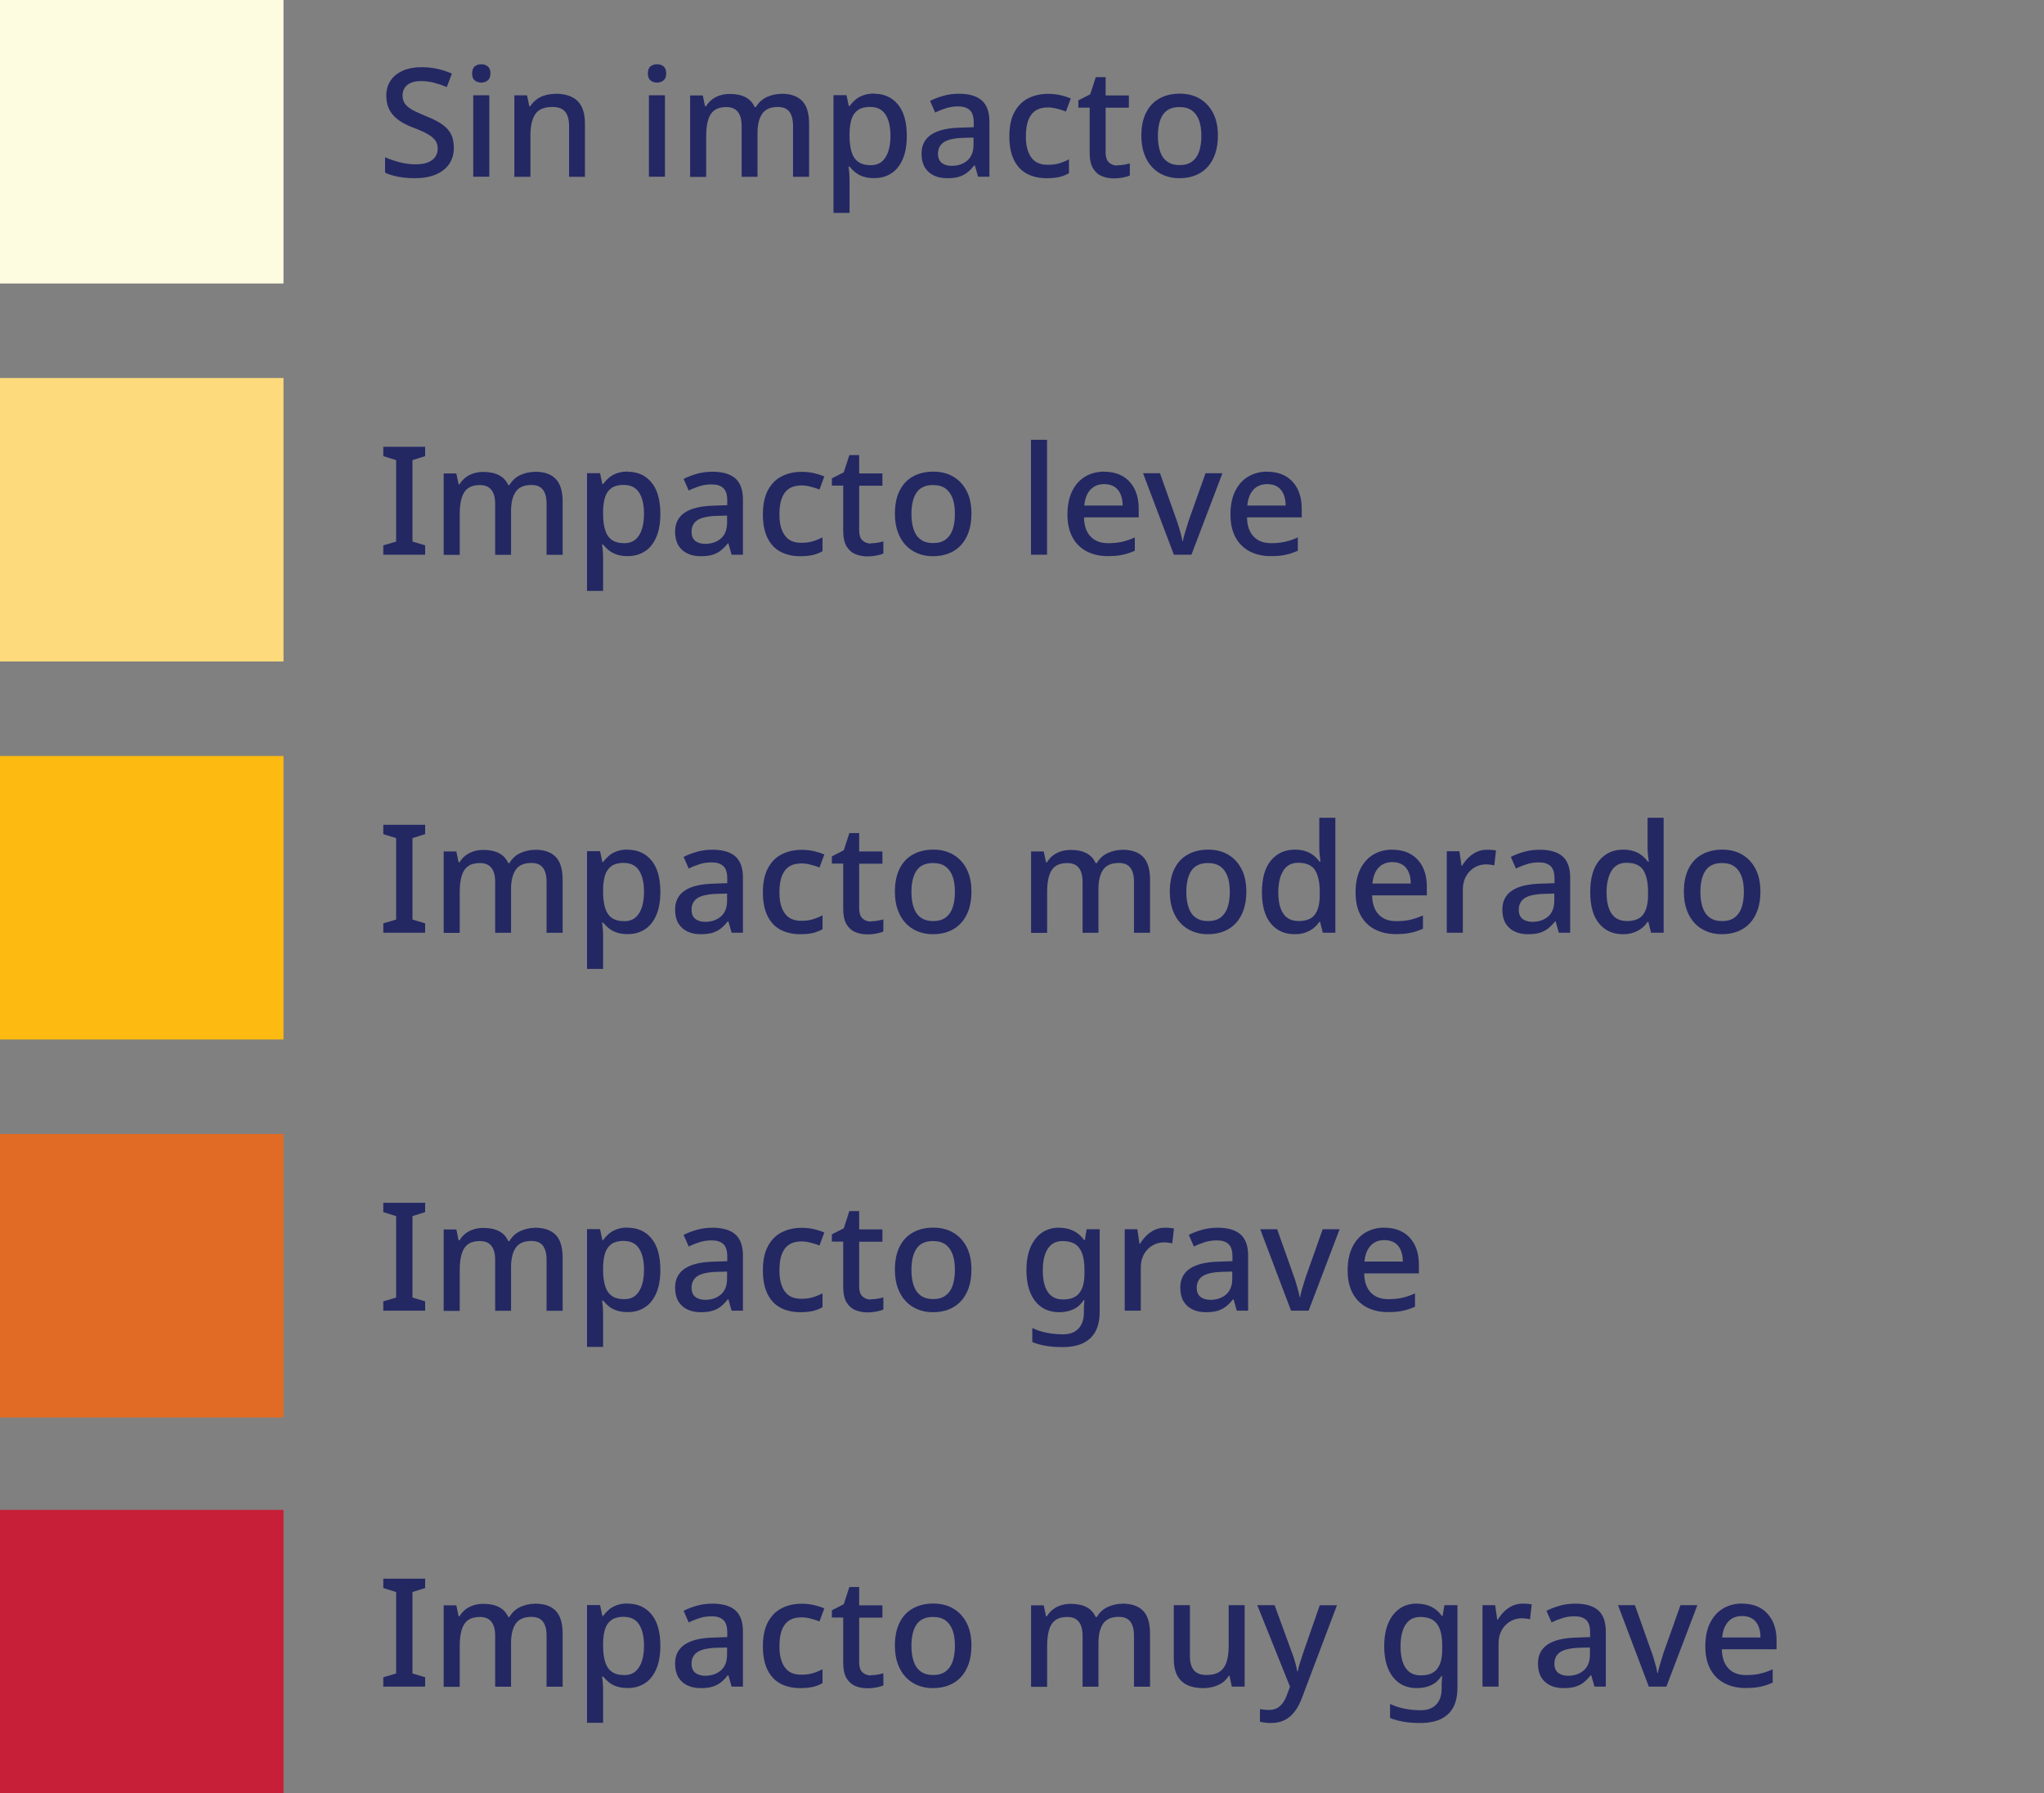 <?xml version="1.0" encoding="UTF-8"?>
<svg id="Layer_6" data-name="Layer 6" xmlns="http://www.w3.org/2000/svg" viewBox="0 0 216.3 189.78">
  <rect x="0" y="0" width="216.3" height="189.78" fill="#808080" stroke="none"/>
  <g>
    <rect width="30" height="30" style="fill: #fdfbe0;"/>
    <rect y="40" width="30" height="30" style="fill: #fddb7c;"/>
    <rect y="80" width="30" height="30" style="fill: #fdba10;"/>
    <rect y="120" width="30" height="30" style="fill: #e16b24;"/>
    <rect y="159.78" width="30" height="30" style="fill: #c71f37;"/>
  </g>
  <g>
    <g>
      <path d="M48.03,15.62c0,.68-.17,1.26-.5,1.74-.33.48-.81.85-1.42,1.11-.62.26-1.36.39-2.21.39-.42,0-.82-.02-1.2-.07-.38-.05-.74-.11-1.07-.2s-.62-.19-.88-.32v-1.63c.43.19.93.37,1.5.52s1.16.23,1.76.23c.51,0,.94-.07,1.28-.21.34-.14.6-.33.77-.58.17-.25.26-.53.26-.86,0-.35-.09-.65-.26-.89-.18-.24-.45-.46-.82-.67-.37-.21-.86-.43-1.48-.66-.43-.16-.81-.34-1.16-.54-.35-.2-.65-.43-.91-.7-.26-.27-.46-.58-.6-.93-.14-.35-.21-.76-.21-1.23,0-.63.16-1.17.47-1.62.31-.45.75-.79,1.3-1.03.55-.24,1.2-.36,1.94-.36.62,0,1.19.06,1.72.18.53.12,1.03.29,1.51.5l-.54,1.42c-.44-.18-.88-.33-1.33-.45s-.92-.18-1.41-.18c-.43,0-.78.06-1.07.19-.29.13-.5.3-.65.53-.14.22-.22.49-.22.78,0,.35.08.65.24.88.16.23.42.45.77.65.35.2.82.41,1.39.65.64.25,1.19.51,1.64.8.45.29.8.63,1.03,1.03s.35.9.35,1.5Z" style="fill: #232863;"/>
      <path d="M50.94,6.8c.26,0,.48.07.67.22.19.15.29.4.29.75s-.1.59-.29.74c-.19.15-.42.23-.67.23-.28,0-.51-.08-.7-.23-.19-.15-.28-.4-.28-.74s.09-.6.28-.75c.19-.15.42-.22.7-.22ZM51.78,10.08v8.62h-1.7v-8.62h1.7Z" style="fill: #232863;"/>
      <path d="M58.8,9.92c1,0,1.77.25,2.3.75.53.5.8,1.31.8,2.42v5.62h-1.68v-5.38c0-.67-.14-1.18-.42-1.51-.28-.34-.73-.5-1.35-.5-.88,0-1.48.26-1.82.78s-.5,1.27-.5,2.26v4.35h-1.7v-8.62h1.34l.24,1.15h.1c.19-.3.43-.54.7-.74s.59-.34.93-.43c.34-.1.69-.14,1.06-.14Z" style="fill: #232863;"/>
      <path d="M69.54,6.8c.26,0,.48.07.67.22.19.15.29.4.29.75s-.1.59-.29.74c-.19.15-.42.23-.67.23-.28,0-.51-.08-.7-.23-.19-.15-.28-.4-.28-.74s.09-.6.28-.75c.19-.15.42-.22.7-.22ZM70.37,10.08v8.62h-1.7v-8.62h1.7Z" style="fill: #232863;"/>
      <path d="M82.69,9.92c.97,0,1.7.25,2.19.75.49.5.74,1.31.74,2.42v5.62h-1.7v-5.39c0-.66-.13-1.16-.39-1.5-.26-.34-.67-.5-1.22-.5-.77,0-1.32.24-1.65.71-.33.48-.5,1.16-.5,2.06v4.62h-1.68v-5.39c0-.44-.06-.81-.18-1.1-.12-.3-.3-.52-.54-.67s-.54-.22-.91-.22c-.53,0-.95.12-1.26.35-.31.23-.53.58-.66,1.03-.13.45-.2,1.01-.2,1.66v4.35h-1.7v-8.62h1.34l.24,1.15h.1c.18-.3.4-.54.66-.74.26-.19.55-.34.87-.43.32-.1.65-.14.99-.14.65,0,1.2.11,1.65.34s.77.58.98,1.05h.13c.28-.48.66-.83,1.15-1.06.49-.22,1.01-.34,1.55-.34Z" style="fill: #232863;"/>
      <path d="M92.51,9.92c1.03,0,1.87.37,2.5,1.12s.95,1.86.95,3.34c0,.97-.14,1.79-.43,2.46-.29.67-.69,1.18-1.22,1.51-.52.34-1.13.5-1.82.5-.44,0-.82-.06-1.15-.17-.33-.11-.61-.26-.84-.45-.23-.19-.43-.39-.6-.6h-.11c.03.19.06.42.08.68.02.26.03.49.03.7v3.52h-1.7v-12.46h1.38l.24,1.15h.08c.17-.23.37-.45.61-.66s.52-.36.85-.48c.33-.12.71-.18,1.15-.18ZM92.11,11.31c-.53,0-.96.1-1.28.31-.32.21-.55.52-.7.93-.14.41-.22.93-.23,1.56v.26c0,.66.07,1.22.21,1.69s.37.82.7,1.06c.33.24.77.36,1.34.36.48,0,.87-.13,1.18-.39.3-.26.53-.63.68-1.1.15-.47.22-1.01.22-1.63,0-.94-.17-1.68-.51-2.22-.34-.54-.88-.82-1.6-.82Z" style="fill: #232863;"/>
      <path d="M101.47,9.92c1.09,0,1.9.24,2.43.71s.8,1.22.8,2.23v5.84h-1.2l-.34-1.2h-.06c-.25.31-.5.57-.76.77-.26.2-.56.35-.9.45-.34.1-.74.14-1.22.14-.51,0-.97-.09-1.38-.28-.41-.19-.73-.47-.97-.86-.23-.39-.35-.88-.35-1.46,0-.87.33-1.54,1-2,.67-.46,1.68-.71,3.05-.75l1.47-.05v-.48c0-.64-.14-1.09-.43-1.34-.29-.26-.69-.38-1.22-.38-.45,0-.88.06-1.28.19s-.79.28-1.15.46l-.54-1.23c.41-.21.87-.39,1.4-.54s1.08-.22,1.66-.22ZM101.87,14.59c-.98.04-1.66.21-2.04.49-.38.28-.57.68-.57,1.19,0,.45.14.77.41.98.27.2.62.3,1.03.3.67,0,1.23-.19,1.66-.56s.66-.93.66-1.68v-.75l-1.15.03Z" style="fill: #232863;"/>
      <path d="M110.78,18.86c-.79,0-1.48-.15-2.08-.46-.6-.31-1.06-.79-1.39-1.45-.33-.66-.5-1.49-.5-2.5,0-1.07.18-1.93.54-2.59.36-.66.84-1.15,1.46-1.46.61-.31,1.31-.47,2.1-.47.48,0,.93.05,1.35.15.42.1.77.22,1.05.34l-.51,1.38c-.3-.12-.62-.22-.95-.3s-.65-.13-.95-.13c-.53,0-.97.11-1.32.34s-.6.57-.77,1.02c-.17.45-.25,1.02-.25,1.7s.08,1.2.26,1.65c.17.45.42.79.76,1.02.34.23.75.34,1.26.34s.9-.05,1.26-.16c.36-.11.7-.25,1.02-.42v1.47c-.31.18-.65.31-1.01.4-.36.08-.81.13-1.33.13Z" style="fill: #232863;"/>
      <path d="M118.26,17.49c.22,0,.45-.02.69-.06s.44-.09.61-.14v1.28c-.18.09-.43.16-.74.22s-.62.09-.93.09c-.47,0-.9-.08-1.29-.24-.39-.16-.7-.44-.94-.83-.23-.39-.35-.94-.35-1.65v-4.77h-1.2v-.77l1.26-.64.59-1.82h1.04v1.94h2.46v1.3h-2.46v4.74c0,.47.11.82.34,1.04.23.22.53.34.9.34Z" style="fill: #232863;"/>
      <path d="M128.88,14.38c0,.71-.1,1.35-.29,1.9-.19.55-.46,1.02-.82,1.41-.35.38-.78.67-1.28.87-.5.2-1.07.3-1.7.3-.58,0-1.11-.1-1.6-.3-.49-.2-.92-.49-1.27-.87-.36-.38-.64-.85-.84-1.41-.2-.55-.3-1.19-.3-1.92,0-.95.16-1.75.49-2.42.33-.66.79-1.17,1.41-1.51.61-.35,1.34-.52,2.17-.52.79,0,1.49.17,2.09.52.6.35,1.08.85,1.42,1.51.35.66.52,1.47.52,2.43ZM122.53,14.38c0,.64.08,1.19.24,1.66s.41.82.75,1.06c.34.25.78.37,1.31.37s.97-.12,1.31-.37c.34-.25.59-.6.75-1.06s.24-1.02.24-1.66-.08-1.22-.25-1.66c-.17-.45-.42-.79-.75-1.03-.34-.24-.78-.36-1.32-.36-.8,0-1.38.27-1.74.8-.36.53-.54,1.29-.54,2.26Z" style="fill: #232863;"/>
    </g>
    <g>
      <path d="M44.99,58.7h-4.43v-.99l1.36-.4v-8.62l-1.36-.42v-.99h4.43v.99l-1.34.42v8.62l1.34.4v.99Z" style="fill: #232863;"/>
      <path d="M56.61,49.92c.97,0,1.7.25,2.19.75.49.5.74,1.31.74,2.42v5.62h-1.7v-5.39c0-.66-.13-1.16-.39-1.5-.26-.34-.67-.5-1.22-.5-.77,0-1.32.24-1.65.71-.33.48-.5,1.16-.5,2.06v4.62h-1.68v-5.39c0-.44-.06-.81-.18-1.1-.12-.3-.3-.52-.54-.67s-.54-.22-.91-.22c-.53,0-.95.12-1.26.35-.31.23-.53.58-.66,1.03-.13.45-.2,1.01-.2,1.66v4.35h-1.7v-8.62h1.34l.24,1.15h.1c.18-.3.4-.54.66-.74.26-.19.55-.34.87-.43.32-.1.65-.14.99-.14.65,0,1.2.11,1.65.34s.77.58.98,1.05h.13c.28-.48.66-.83,1.15-1.06.49-.22,1.01-.34,1.55-.34Z" style="fill: #232863;"/>
      <path d="M66.43,49.92c1.03,0,1.87.37,2.5,1.12s.95,1.86.95,3.34c0,.97-.14,1.79-.43,2.46-.29.67-.69,1.18-1.22,1.51-.52.34-1.13.5-1.82.5-.44,0-.82-.06-1.15-.17-.33-.11-.61-.26-.84-.45-.23-.19-.43-.39-.6-.6h-.11c.03.19.06.42.08.68.02.26.03.49.03.7v3.52h-1.7v-12.46h1.38l.24,1.15h.08c.17-.23.37-.45.61-.66s.52-.36.85-.48c.33-.12.71-.18,1.15-.18ZM66.03,51.31c-.53,0-.96.1-1.28.31-.32.21-.55.52-.7.93-.14.41-.22.93-.23,1.56v.26c0,.66.07,1.22.21,1.69s.37.82.7,1.06c.33.24.77.36,1.34.36.48,0,.87-.13,1.18-.39.3-.26.53-.63.68-1.1.15-.47.22-1.01.22-1.63,0-.94-.17-1.68-.51-2.22-.34-.54-.88-.82-1.6-.82Z" style="fill: #232863;"/>
      <path d="M75.39,49.92c1.09,0,1.9.24,2.43.71s.8,1.22.8,2.23v5.84h-1.2l-.34-1.2h-.06c-.25.31-.5.57-.76.77-.26.2-.56.35-.9.45-.34.1-.74.14-1.22.14-.51,0-.97-.09-1.38-.28-.41-.19-.73-.47-.97-.86-.23-.39-.35-.88-.35-1.46,0-.87.33-1.54,1-2,.67-.46,1.68-.71,3.05-.75l1.47-.05v-.48c0-.64-.14-1.09-.43-1.34-.29-.26-.69-.38-1.22-.38-.45,0-.88.06-1.28.19s-.79.28-1.15.46l-.54-1.23c.41-.21.87-.39,1.4-.54s1.08-.22,1.66-.22ZM75.79,54.59c-.98.04-1.66.21-2.04.49-.38.28-.57.68-.57,1.19,0,.45.14.77.41.98.27.2.62.3,1.03.3.67,0,1.23-.19,1.66-.56s.66-.93.66-1.68v-.75l-1.15.03Z" style="fill: #232863;"/>
      <path d="M84.7,58.86c-.79,0-1.48-.15-2.08-.46-.6-.31-1.06-.79-1.39-1.45-.33-.66-.5-1.49-.5-2.5,0-1.07.18-1.93.54-2.59.36-.66.84-1.15,1.46-1.46.61-.31,1.31-.47,2.1-.47.48,0,.93.05,1.35.15.42.1.77.22,1.05.34l-.51,1.38c-.3-.12-.62-.22-.95-.3-.34-.09-.65-.13-.95-.13-.53,0-.97.11-1.32.34s-.6.57-.77,1.02c-.17.45-.25,1.02-.25,1.7s.08,1.2.26,1.65c.17.45.42.79.76,1.02s.75.34,1.26.34.9-.05,1.26-.16c.36-.11.7-.25,1.02-.42v1.47c-.31.18-.65.31-1.01.4-.36.08-.81.13-1.33.13Z" style="fill: #232863;"/>
      <path d="M92.18,57.49c.22,0,.45-.02.69-.06.23-.04.44-.09.61-.14v1.28c-.18.09-.43.16-.74.22-.31.06-.62.09-.93.09-.47,0-.9-.08-1.29-.24-.39-.16-.7-.44-.94-.83-.23-.39-.35-.94-.35-1.65v-4.77h-1.2v-.77l1.26-.64.59-1.82h1.04v1.94h2.46v1.3h-2.46v4.74c0,.47.11.82.34,1.04.23.22.53.34.9.34Z" style="fill: #232863;"/>
      <path d="M102.8,54.38c0,.71-.1,1.35-.29,1.9-.19.55-.46,1.02-.82,1.41-.35.38-.78.67-1.28.87-.5.2-1.07.3-1.7.3-.58,0-1.11-.1-1.6-.3-.49-.2-.92-.49-1.27-.87-.36-.38-.64-.85-.84-1.41-.2-.55-.3-1.19-.3-1.92,0-.95.16-1.75.49-2.42.33-.66.79-1.17,1.41-1.51.61-.35,1.34-.52,2.17-.52.79,0,1.49.17,2.09.52.6.35,1.08.85,1.42,1.51.35.66.52,1.47.52,2.43ZM96.45,54.38c0,.64.08,1.19.24,1.66s.41.82.75,1.06c.34.25.78.37,1.31.37s.97-.12,1.31-.37c.34-.25.59-.6.75-1.06.16-.46.24-1.02.24-1.66s-.08-1.22-.25-1.66c-.17-.45-.42-.79-.75-1.03-.34-.24-.78-.36-1.32-.36-.8,0-1.38.27-1.74.8-.36.53-.54,1.29-.54,2.26Z" style="fill: #232863;"/>
      <path d="M110.8,58.7h-1.7v-12.16h1.7v12.16Z" style="fill: #232863;"/>
      <path d="M116.85,49.92c.76,0,1.41.16,1.95.47.54.31.96.77,1.26,1.35.29.59.44,1.28.44,2.08v.93h-5.79c.02.89.25,1.56.7,2.03s1.06.7,1.86.7c.55,0,1.05-.05,1.48-.15.43-.1.88-.25,1.34-.46v1.41c-.43.19-.86.34-1.3.43-.44.1-.97.14-1.58.14-.83,0-1.57-.17-2.21-.5-.64-.33-1.14-.82-1.5-1.48-.36-.66-.54-1.46-.54-2.42s.16-1.79.49-2.46.78-1.19,1.36-1.54,1.26-.54,2.04-.54ZM116.85,51.23c-.61,0-1.1.2-1.46.59s-.58.95-.65,1.68h4.06c0-.45-.07-.84-.21-1.18s-.35-.61-.64-.8c-.29-.19-.66-.29-1.1-.29Z" style="fill: #232863;"/>
      <path d="M124.22,58.7l-3.26-8.62h1.79l1.79,5.04c.07.21.15.45.23.72s.15.52.22.77c.06.25.11.46.13.64h.06c.03-.18.08-.4.15-.65.07-.25.15-.51.23-.77.09-.26.16-.5.22-.71l1.79-5.04h1.79l-3.28,8.62h-1.87Z" style="fill: #232863;"/>
      <path d="M134.1,49.92c.76,0,1.41.16,1.95.47.54.31.96.77,1.26,1.35.29.59.44,1.28.44,2.08v.93h-5.79c.02.89.25,1.56.7,2.03s1.06.7,1.86.7c.55,0,1.05-.05,1.48-.15.43-.1.88-.25,1.34-.46v1.41c-.43.19-.86.34-1.3.43-.44.1-.97.14-1.58.14-.83,0-1.57-.17-2.21-.5-.64-.33-1.14-.82-1.5-1.48-.36-.66-.54-1.46-.54-2.42s.16-1.79.49-2.46.78-1.19,1.36-1.54,1.26-.54,2.04-.54ZM134.1,51.23c-.61,0-1.1.2-1.46.59s-.58.95-.65,1.68h4.06c0-.45-.07-.84-.21-1.18s-.35-.61-.64-.8c-.29-.19-.66-.29-1.1-.29Z" style="fill: #232863;"/>
    </g>
    <g>
      <path d="M44.99,98.7h-4.43v-.99l1.36-.4v-8.62l-1.36-.42v-.99h4.43v.99l-1.34.42v8.62l1.34.4v.99Z" style="fill: #232863;"/>
      <path d="M56.61,89.92c.97,0,1.7.25,2.19.75.49.5.74,1.31.74,2.42v5.62h-1.7v-5.39c0-.66-.13-1.16-.39-1.5-.26-.34-.67-.5-1.22-.5-.77,0-1.32.24-1.65.71-.33.48-.5,1.16-.5,2.06v4.62h-1.68v-5.39c0-.44-.06-.81-.18-1.1-.12-.3-.3-.52-.54-.67s-.54-.22-.91-.22c-.53,0-.95.12-1.26.35-.31.23-.53.58-.66,1.03-.13.45-.2,1.01-.2,1.66v4.35h-1.7v-8.62h1.34l.24,1.15h.1c.18-.3.4-.54.66-.74.26-.19.55-.34.87-.43.32-.1.65-.14.99-.14.65,0,1.2.11,1.65.34s.77.58.98,1.05h.13c.28-.48.66-.83,1.15-1.06.49-.22,1.01-.34,1.55-.34Z" style="fill: #232863;"/>
      <path d="M66.43,89.92c1.03,0,1.87.37,2.5,1.12s.95,1.86.95,3.34c0,.97-.14,1.79-.43,2.46-.29.67-.69,1.18-1.22,1.51-.52.34-1.13.5-1.82.5-.44,0-.82-.06-1.15-.17-.33-.11-.61-.26-.84-.45-.23-.19-.43-.39-.6-.6h-.11c.03.19.06.42.08.68.02.26.03.49.03.7v3.52h-1.7v-12.46h1.38l.24,1.15h.08c.17-.23.37-.45.61-.66s.52-.36.85-.48c.33-.12.71-.18,1.15-.18ZM66.03,91.31c-.53,0-.96.1-1.28.31-.32.21-.55.52-.7.93-.14.41-.22.93-.23,1.56v.26c0,.66.07,1.22.21,1.69s.37.82.7,1.06c.33.24.77.36,1.34.36.48,0,.87-.13,1.18-.39.3-.26.53-.63.68-1.1.15-.47.22-1.01.22-1.63,0-.94-.17-1.68-.51-2.22-.34-.54-.88-.82-1.6-.82Z" style="fill: #232863;"/>
      <path d="M75.39,89.92c1.09,0,1.9.24,2.43.71s.8,1.22.8,2.23v5.84h-1.2l-.34-1.2h-.06c-.25.31-.5.57-.76.77-.26.2-.56.35-.9.45-.34.1-.74.14-1.22.14-.51,0-.97-.09-1.38-.28-.41-.19-.73-.47-.97-.86-.23-.39-.35-.88-.35-1.46,0-.87.33-1.54,1-2,.67-.46,1.68-.71,3.05-.75l1.47-.05v-.48c0-.64-.14-1.09-.43-1.34-.29-.26-.69-.38-1.22-.38-.45,0-.88.06-1.28.19s-.79.28-1.15.46l-.54-1.23c.41-.21.87-.39,1.4-.54s1.08-.22,1.66-.22ZM75.79,94.59c-.98.04-1.66.21-2.04.49-.38.28-.57.68-.57,1.19,0,.45.14.77.41.98.27.2.62.3,1.03.3.67,0,1.23-.19,1.66-.56s.66-.93.66-1.68v-.75l-1.15.03Z" style="fill: #232863;"/>
      <path d="M84.7,98.86c-.79,0-1.48-.15-2.08-.46-.6-.31-1.06-.79-1.39-1.45-.33-.66-.5-1.49-.5-2.5,0-1.07.18-1.93.54-2.59.36-.66.84-1.15,1.46-1.46.61-.31,1.31-.47,2.1-.47.48,0,.93.05,1.35.15.42.1.77.22,1.05.34l-.51,1.38c-.3-.12-.62-.22-.95-.3-.34-.09-.65-.13-.95-.13-.53,0-.97.11-1.32.34s-.6.57-.77,1.02c-.17.45-.25,1.02-.25,1.7s.08,1.2.26,1.65c.17.45.42.79.76,1.02s.75.34,1.26.34.9-.05,1.26-.16c.36-.11.7-.25,1.02-.42v1.47c-.31.18-.65.31-1.01.4-.36.08-.81.13-1.33.13Z" style="fill: #232863;"/>
      <path d="M92.18,97.49c.22,0,.45-.02.69-.06.23-.04.44-.09.61-.14v1.28c-.18.09-.43.16-.74.22-.31.06-.62.09-.93.09-.47,0-.9-.08-1.29-.24-.39-.16-.7-.44-.94-.83-.23-.39-.35-.94-.35-1.65v-4.77h-1.2v-.77l1.26-.64.59-1.82h1.04v1.94h2.46v1.3h-2.46v4.74c0,.47.11.82.34,1.04.23.22.53.34.9.34Z" style="fill: #232863;"/>
      <path d="M102.8,94.38c0,.71-.1,1.35-.29,1.9-.19.55-.46,1.02-.82,1.41-.35.38-.78.67-1.28.87-.5.2-1.07.3-1.7.3-.58,0-1.11-.1-1.6-.3-.49-.2-.92-.49-1.27-.87-.36-.38-.64-.85-.84-1.41-.2-.55-.3-1.19-.3-1.92,0-.95.16-1.75.49-2.42.33-.66.79-1.17,1.41-1.51.61-.35,1.34-.52,2.17-.52.79,0,1.49.17,2.09.52.6.35,1.08.85,1.42,1.51.35.66.52,1.47.52,2.43ZM96.45,94.38c0,.64.08,1.19.24,1.66s.41.82.75,1.06c.34.25.78.37,1.31.37s.97-.12,1.31-.37c.34-.25.59-.6.75-1.06.16-.46.24-1.02.24-1.66s-.08-1.22-.25-1.66c-.17-.45-.42-.79-.75-1.03-.34-.24-.78-.36-1.32-.36-.8,0-1.38.27-1.74.8-.36.53-.54,1.29-.54,2.26Z" style="fill: #232863;"/>
      <path d="M118.77,89.92c.97,0,1.7.25,2.19.75.49.5.74,1.31.74,2.42v5.62h-1.7v-5.39c0-.66-.13-1.16-.39-1.5-.26-.34-.67-.5-1.22-.5-.77,0-1.32.24-1.65.71-.33.48-.5,1.16-.5,2.06v4.62h-1.68v-5.39c0-.44-.06-.81-.18-1.1-.12-.3-.3-.52-.54-.67s-.54-.22-.91-.22c-.53,0-.95.12-1.26.35-.31.23-.53.58-.66,1.03-.13.45-.2,1.01-.2,1.66v4.35h-1.7v-8.62h1.34l.24,1.15h.1c.18-.3.4-.54.66-.74.26-.19.55-.34.87-.43.32-.1.65-.14.99-.14.65,0,1.2.11,1.65.34s.77.58.98,1.05h.13c.28-.48.66-.83,1.15-1.06.49-.22,1.01-.34,1.55-.34Z" style="fill: #232863;"/>
      <path d="M131.89,94.38c0,.71-.1,1.35-.29,1.9-.19.55-.46,1.02-.82,1.41-.35.38-.78.67-1.28.87-.5.2-1.07.3-1.7.3-.58,0-1.11-.1-1.6-.3-.49-.2-.92-.49-1.27-.87-.36-.38-.64-.85-.84-1.41-.2-.55-.3-1.19-.3-1.92,0-.95.16-1.75.49-2.42.33-.66.79-1.17,1.41-1.51.61-.35,1.34-.52,2.17-.52.79,0,1.49.17,2.09.52.6.35,1.08.85,1.42,1.51.35.66.52,1.47.52,2.43ZM125.54,94.38c0,.64.08,1.19.24,1.66s.41.82.75,1.06c.34.25.78.37,1.31.37s.97-.12,1.31-.37c.34-.25.59-.6.75-1.06.16-.46.24-1.02.24-1.66s-.08-1.22-.25-1.66c-.17-.45-.42-.79-.75-1.03-.34-.24-.78-.36-1.32-.36-.8,0-1.38.27-1.74.8-.36.53-.54,1.29-.54,2.26Z" style="fill: #232863;"/>
      <path d="M136.99,98.86c-1.04,0-1.87-.37-2.5-1.12-.63-.75-.95-1.86-.95-3.33s.32-2.6.96-3.36c.64-.76,1.48-1.14,2.53-1.14.44,0,.82.06,1.14.17.33.11.61.26.85.46.24.19.45.41.62.64h.1c-.02-.15-.05-.37-.08-.65-.03-.28-.05-.54-.05-.76v-3.23h1.7v12.16h-1.33l-.29-1.15h-.08c-.16.25-.36.47-.6.66s-.53.35-.86.47c-.33.12-.71.18-1.15.18ZM137.39,97.47c.83,0,1.42-.23,1.76-.7.34-.46.51-1.16.51-2.09v-.26c0-1.01-.16-1.79-.49-2.32-.33-.53-.93-.8-1.8-.8-.69,0-1.22.28-1.57.84-.35.56-.53,1.33-.53,2.3s.18,1.72.53,2.24c.35.52.88.78,1.58.78Z" style="fill: #232863;"/>
      <path d="M147.34,89.92c.76,0,1.41.16,1.95.47.54.31.96.77,1.26,1.35.29.59.44,1.28.44,2.08v.93h-5.79c.02.89.25,1.56.7,2.03s1.06.7,1.86.7c.55,0,1.05-.05,1.48-.15.43-.1.88-.25,1.34-.46v1.41c-.43.19-.86.34-1.3.43-.44.1-.97.14-1.58.14-.83,0-1.57-.17-2.21-.5-.64-.33-1.14-.82-1.5-1.48-.36-.66-.54-1.46-.54-2.42s.16-1.79.49-2.46.78-1.19,1.36-1.54,1.26-.54,2.04-.54ZM147.34,91.23c-.61,0-1.1.2-1.46.59s-.58.95-.65,1.68h4.06c0-.45-.07-.84-.21-1.18s-.35-.61-.64-.8c-.29-.19-.66-.29-1.1-.29Z" style="fill: #232863;"/>
      <path d="M157.36,89.92c.15,0,.31,0,.5.02.18.02.33.03.45.06l-.18,1.58c-.12-.03-.26-.06-.42-.08-.16-.02-.31-.03-.45-.03-.32,0-.63.06-.92.18-.29.12-.56.3-.79.53-.23.23-.42.51-.55.84-.13.33-.2.71-.2,1.14v4.54h-1.7v-8.62h1.34l.22,1.54h.06c.18-.31.4-.59.66-.85.26-.26.55-.46.88-.62.33-.15.69-.23,1.09-.23Z" style="fill: #232863;"/>
      <path d="M162.93,89.92c1.09,0,1.9.24,2.43.71s.8,1.22.8,2.23v5.84h-1.2l-.34-1.2h-.06c-.25.31-.5.57-.76.77-.26.2-.56.35-.9.45-.34.1-.74.14-1.22.14-.51,0-.97-.09-1.38-.28-.41-.19-.73-.47-.97-.86-.23-.39-.35-.88-.35-1.46,0-.87.33-1.54,1-2,.67-.46,1.68-.71,3.05-.75l1.47-.05v-.48c0-.64-.14-1.09-.43-1.34-.29-.26-.69-.38-1.22-.38-.45,0-.88.06-1.28.19s-.79.28-1.15.46l-.54-1.23c.41-.21.87-.39,1.4-.54s1.08-.22,1.66-.22ZM163.33,94.59c-.98.04-1.66.21-2.04.49-.38.28-.57.68-.57,1.19,0,.45.14.77.41.98.27.2.62.3,1.03.3.67,0,1.23-.19,1.66-.56s.66-.93.66-1.68v-.75l-1.15.03Z" style="fill: #232863;"/>
      <path d="M171.73,98.86c-1.04,0-1.87-.37-2.5-1.12-.63-.75-.95-1.86-.95-3.33s.32-2.6.96-3.36c.64-.76,1.48-1.14,2.53-1.14.44,0,.82.06,1.14.17.33.11.61.26.85.46.24.19.45.41.62.64h.1c-.02-.15-.05-.37-.08-.65-.03-.28-.05-.54-.05-.76v-3.23h1.7v12.16h-1.33l-.29-1.15h-.08c-.16.25-.36.47-.6.66s-.53.35-.86.47c-.33.12-.71.18-1.15.18ZM172.13,97.47c.83,0,1.42-.23,1.76-.7.34-.46.51-1.16.51-2.09v-.26c0-1.01-.16-1.79-.49-2.32-.33-.53-.93-.8-1.8-.8-.69,0-1.22.28-1.57.84-.35.56-.53,1.33-.53,2.3s.18,1.72.53,2.24c.35.52.88.78,1.58.78Z" style="fill: #232863;"/>
      <path d="M186.29,94.38c0,.71-.1,1.35-.29,1.9-.19.55-.46,1.02-.82,1.41-.35.38-.78.67-1.28.87-.5.2-1.07.3-1.7.3-.58,0-1.11-.1-1.6-.3-.49-.2-.92-.49-1.27-.87-.36-.38-.64-.85-.84-1.41-.2-.55-.3-1.19-.3-1.92,0-.95.16-1.75.49-2.42.33-.66.79-1.17,1.41-1.51.61-.35,1.34-.52,2.17-.52.79,0,1.49.17,2.09.52.6.35,1.08.85,1.42,1.51.35.66.52,1.47.52,2.43ZM179.94,94.38c0,.64.08,1.19.24,1.66s.41.82.75,1.06c.34.25.78.37,1.31.37s.97-.12,1.31-.37c.34-.25.59-.6.75-1.06.16-.46.24-1.02.24-1.66s-.08-1.22-.25-1.66c-.17-.45-.42-.79-.75-1.03-.34-.24-.78-.36-1.32-.36-.8,0-1.38.27-1.74.8-.36.53-.54,1.29-.54,2.26Z" style="fill: #232863;"/>
    </g>
    <g>
      <path d="M44.99,138.7h-4.43v-.99l1.36-.4v-8.62l-1.36-.42v-.99h4.43v.99l-1.34.42v8.62l1.34.4v.99Z" style="fill: #232863;"/>
      <path d="M56.61,129.92c.97,0,1.7.25,2.19.75.49.5.74,1.31.74,2.42v5.62h-1.7v-5.39c0-.66-.13-1.16-.39-1.5-.26-.34-.67-.5-1.22-.5-.77,0-1.32.24-1.65.71-.33.48-.5,1.16-.5,2.06v4.62h-1.68v-5.39c0-.44-.06-.81-.18-1.1-.12-.3-.3-.52-.54-.67s-.54-.22-.91-.22c-.53,0-.95.12-1.26.35-.31.23-.53.58-.66,1.03-.13.45-.2,1.01-.2,1.66v4.35h-1.7v-8.62h1.34l.24,1.15h.1c.18-.3.4-.54.66-.74.26-.19.55-.34.87-.43.32-.1.65-.14.99-.14.65,0,1.2.11,1.65.34s.77.58.98,1.05h.13c.28-.48.66-.83,1.15-1.06.49-.22,1.01-.34,1.55-.34Z" style="fill: #232863;"/>
      <path d="M66.43,129.92c1.03,0,1.87.37,2.5,1.12s.95,1.86.95,3.34c0,.97-.14,1.79-.43,2.46-.29.67-.69,1.18-1.22,1.51-.52.34-1.13.5-1.82.5-.44,0-.82-.06-1.15-.17-.33-.11-.61-.26-.84-.45-.23-.19-.43-.39-.6-.6h-.11c.03.19.06.42.08.68.02.26.03.49.03.7v3.52h-1.7v-12.46h1.38l.24,1.15h.08c.17-.23.37-.45.61-.66s.52-.36.85-.48c.33-.12.71-.18,1.15-.18ZM66.03,131.31c-.53,0-.96.1-1.28.31-.32.21-.55.52-.7.93-.14.41-.22.93-.23,1.56v.26c0,.66.07,1.22.21,1.69s.37.82.7,1.06c.33.24.77.36,1.34.36.48,0,.87-.13,1.18-.39.3-.26.53-.63.68-1.1.15-.47.22-1.01.22-1.63,0-.94-.17-1.68-.51-2.22-.34-.54-.88-.82-1.6-.82Z" style="fill: #232863;"/>
      <path d="M75.39,129.92c1.09,0,1.9.24,2.43.71s.8,1.22.8,2.23v5.84h-1.2l-.34-1.2h-.06c-.25.31-.5.57-.76.77-.26.2-.56.35-.9.45-.34.1-.74.14-1.22.14-.51,0-.97-.09-1.38-.28-.41-.19-.73-.47-.97-.86-.23-.39-.35-.88-.35-1.46,0-.87.33-1.54,1-2,.67-.46,1.68-.71,3.05-.75l1.47-.05v-.48c0-.64-.14-1.09-.43-1.34-.29-.26-.69-.38-1.22-.38-.45,0-.88.06-1.28.19s-.79.28-1.15.46l-.54-1.23c.41-.21.87-.39,1.4-.54s1.08-.22,1.66-.22ZM75.79,134.59c-.98.04-1.66.21-2.04.49-.38.28-.57.68-.57,1.19,0,.45.14.77.41.98.27.2.62.3,1.03.3.67,0,1.23-.19,1.66-.56s.66-.93.66-1.68v-.75l-1.15.03Z" style="fill: #232863;"/>
      <path d="M84.7,138.86c-.79,0-1.48-.15-2.08-.46-.6-.31-1.06-.79-1.39-1.45-.33-.66-.5-1.49-.5-2.5,0-1.07.18-1.93.54-2.59.36-.66.84-1.15,1.46-1.46.61-.31,1.31-.47,2.1-.47.48,0,.93.05,1.35.15.42.1.77.22,1.05.34l-.51,1.38c-.3-.12-.62-.22-.95-.3-.34-.09-.65-.13-.95-.13-.53,0-.97.11-1.32.34s-.6.57-.77,1.02c-.17.45-.25,1.02-.25,1.7s.08,1.2.26,1.65c.17.45.42.79.76,1.02s.75.34,1.26.34.9-.05,1.26-.16c.36-.11.7-.25,1.02-.42v1.47c-.31.18-.65.31-1.01.4-.36.08-.81.13-1.33.13Z" style="fill: #232863;"/>
      <path d="M92.18,137.49c.22,0,.45-.02.69-.06.23-.04.44-.09.61-.14v1.28c-.18.09-.43.16-.74.22-.31.06-.62.09-.93.09-.47,0-.9-.08-1.29-.24-.39-.16-.7-.44-.94-.83-.23-.39-.35-.94-.35-1.65v-4.77h-1.2v-.77l1.26-.64.59-1.82h1.04v1.94h2.46v1.3h-2.46v4.74c0,.47.11.82.34,1.04.23.22.53.34.9.34Z" style="fill: #232863;"/>
      <path d="M102.8,134.38c0,.71-.1,1.35-.29,1.9-.19.55-.46,1.02-.82,1.41-.35.38-.78.67-1.28.87-.5.2-1.07.3-1.7.3-.58,0-1.11-.1-1.6-.3-.49-.2-.92-.49-1.27-.87-.36-.38-.64-.85-.84-1.41-.2-.55-.3-1.19-.3-1.92,0-.95.16-1.75.49-2.42.33-.66.79-1.17,1.41-1.51.61-.35,1.34-.52,2.17-.52.79,0,1.49.17,2.09.52.6.35,1.08.85,1.42,1.51.35.66.52,1.47.52,2.43ZM96.45,134.38c0,.64.08,1.19.24,1.66s.41.82.75,1.06c.34.25.78.37,1.31.37s.97-.12,1.31-.37c.34-.25.59-.6.75-1.06.16-.46.24-1.02.24-1.66s-.08-1.22-.25-1.66c-.17-.45-.42-.79-.75-1.03-.34-.24-.78-.36-1.32-.36-.8,0-1.38.27-1.74.8-.36.53-.54,1.29-.54,2.26Z" style="fill: #232863;"/>
      <path d="M112.08,129.92c.55,0,1.06.11,1.5.32s.83.54,1.14.98h.08l.19-1.14h1.38v8.74c0,.81-.14,1.49-.43,2.05-.29.55-.73.97-1.32,1.26s-1.34.42-2.23.42c-.62,0-1.19-.04-1.71-.13s-1-.22-1.44-.4v-1.49c.45.22.95.39,1.5.5.55.11,1.13.17,1.75.17.7,0,1.25-.2,1.63-.6s.58-.96.58-1.69v-.29c0-.14,0-.32.02-.55s.02-.4.03-.5h-.06c-.3.45-.66.78-1.1.98s-.93.31-1.5.31c-1.09,0-1.94-.39-2.55-1.18-.61-.78-.92-1.87-.92-3.27s.31-2.48.93-3.29c.62-.81,1.47-1.21,2.54-1.21ZM112.43,131.33c-.45,0-.83.12-1.14.36-.31.24-.54.59-.7,1.05s-.24,1.02-.24,1.7c0,1,.18,1.77.54,2.29s.88.78,1.58.78c.41,0,.75-.05,1.03-.16.28-.11.52-.27.7-.5s.33-.51.42-.86.14-.77.14-1.26v-.32c0-.74-.08-1.33-.25-1.78-.17-.45-.42-.78-.76-.99-.34-.21-.78-.31-1.31-.31Z" style="fill: #232863;"/>
      <path d="M123.28,129.92c.15,0,.31,0,.5.02.18.02.33.03.45.06l-.18,1.58c-.12-.03-.26-.06-.42-.08-.16-.02-.31-.03-.45-.03-.32,0-.63.06-.92.18-.29.12-.56.3-.79.53-.23.23-.42.51-.55.84-.13.33-.2.71-.2,1.14v4.54h-1.7v-8.62h1.34l.22,1.54h.06c.18-.31.4-.59.66-.85.26-.26.55-.46.88-.62.33-.15.69-.23,1.09-.23Z" style="fill: #232863;"/>
      <path d="M128.85,129.92c1.09,0,1.9.24,2.43.71s.8,1.22.8,2.23v5.84h-1.2l-.34-1.2h-.06c-.25.31-.5.57-.76.77-.26.2-.56.35-.9.45-.34.1-.74.14-1.22.14-.51,0-.97-.09-1.38-.28-.41-.19-.73-.47-.97-.86-.23-.39-.35-.88-.35-1.46,0-.87.33-1.54,1-2,.67-.46,1.68-.71,3.05-.75l1.47-.05v-.48c0-.64-.14-1.09-.43-1.34-.29-.26-.69-.38-1.22-.38-.45,0-.88.06-1.28.19s-.79.28-1.15.46l-.54-1.23c.41-.21.87-.39,1.4-.54s1.08-.22,1.66-.22ZM129.25,134.59c-.98.04-1.66.21-2.04.49-.38.28-.57.68-.57,1.19,0,.45.14.77.41.98.27.2.62.3,1.03.3.67,0,1.23-.19,1.66-.56s.66-.93.66-1.68v-.75l-1.15.03Z" style="fill: #232863;"/>
      <path d="M136.62,138.7l-3.26-8.62h1.79l1.79,5.04c.08.21.15.45.23.72s.15.52.22.77c.06.25.11.46.13.64h.06c.03-.18.08-.4.15-.65.07-.25.15-.51.23-.77.08-.26.16-.5.22-.71l1.79-5.04h1.79l-3.28,8.62h-1.87Z" style="fill: #232863;"/>
      <path d="M146.5,129.92c.76,0,1.41.16,1.95.47.54.31.96.77,1.26,1.35.29.59.44,1.28.44,2.08v.93h-5.79c.02.89.25,1.56.7,2.03s1.06.7,1.86.7c.55,0,1.05-.05,1.48-.15.43-.1.88-.25,1.34-.46v1.41c-.43.19-.86.34-1.3.43-.44.1-.97.14-1.58.14-.83,0-1.57-.17-2.21-.5-.64-.33-1.14-.82-1.5-1.48-.36-.66-.54-1.46-.54-2.42s.16-1.79.49-2.46.78-1.19,1.36-1.54,1.26-.54,2.04-.54ZM146.5,131.23c-.61,0-1.1.2-1.46.59s-.58.95-.65,1.68h4.06c0-.45-.07-.84-.21-1.18s-.35-.61-.64-.8c-.29-.19-.66-.29-1.1-.29Z" style="fill: #232863;"/>
    </g>
    <g>
      <path d="M44.99,178.48h-4.43v-.99l1.36-.4v-8.62l-1.36-.42v-.99h4.43v.99l-1.34.42v8.62l1.34.4v.99Z" style="fill: #232863;"/>
      <path d="M56.61,169.7c.97,0,1.7.25,2.19.75.49.5.74,1.31.74,2.42v5.62h-1.7v-5.39c0-.66-.13-1.16-.39-1.5-.26-.34-.67-.5-1.22-.5-.77,0-1.32.24-1.65.71-.33.48-.5,1.16-.5,2.06v4.62h-1.68v-5.39c0-.44-.06-.81-.18-1.1-.12-.3-.3-.52-.54-.67s-.54-.22-.91-.22c-.53,0-.95.12-1.26.35-.31.23-.53.58-.66,1.03-.13.45-.2,1.01-.2,1.66v4.35h-1.7v-8.62h1.34l.24,1.15h.1c.18-.3.4-.54.66-.74.26-.19.55-.34.87-.43.32-.1.65-.14.99-.14.65,0,1.2.11,1.65.34s.77.58.98,1.05h.13c.28-.48.66-.83,1.15-1.06.49-.22,1.01-.34,1.55-.34Z" style="fill: #232863;"/>
      <path d="M66.43,169.7c1.03,0,1.87.37,2.5,1.12s.95,1.86.95,3.34c0,.97-.14,1.79-.43,2.46-.29.67-.69,1.18-1.22,1.51-.52.34-1.13.5-1.82.5-.44,0-.82-.06-1.15-.17-.33-.11-.61-.26-.84-.45-.23-.19-.43-.39-.6-.6h-.11c.03.19.06.42.08.68.02.26.03.49.03.7v3.52h-1.7v-12.46h1.38l.24,1.15h.08c.17-.23.37-.45.61-.66s.52-.36.85-.48c.33-.12.71-.18,1.15-.18ZM66.03,171.09c-.53,0-.96.1-1.28.31-.32.21-.55.52-.7.93-.14.41-.22.93-.23,1.56v.26c0,.66.07,1.22.21,1.69s.37.82.7,1.06c.33.24.77.36,1.34.36.48,0,.87-.13,1.18-.39.3-.26.53-.63.68-1.1.15-.47.22-1.01.22-1.63,0-.94-.17-1.68-.51-2.22-.34-.54-.88-.82-1.6-.82Z" style="fill: #232863;"/>
      <path d="M75.39,169.7c1.09,0,1.9.24,2.43.71s.8,1.22.8,2.23v5.84h-1.2l-.34-1.2h-.06c-.25.31-.5.57-.76.77-.26.2-.56.35-.9.45-.34.1-.74.14-1.22.14-.51,0-.97-.09-1.38-.28-.41-.19-.73-.47-.97-.86-.23-.39-.35-.88-.35-1.46,0-.87.33-1.54,1-2,.67-.46,1.68-.71,3.05-.75l1.47-.05v-.48c0-.64-.14-1.09-.43-1.34-.29-.26-.69-.38-1.22-.38-.45,0-.88.06-1.28.19s-.79.28-1.15.46l-.54-1.23c.41-.21.87-.39,1.4-.54s1.08-.22,1.66-.22ZM75.79,174.37c-.98.04-1.66.21-2.04.49-.38.28-.57.68-.57,1.19,0,.45.14.77.41.98.27.2.62.3,1.03.3.67,0,1.23-.19,1.66-.56s.66-.93.66-1.68v-.75l-1.15.03Z" style="fill: #232863;"/>
      <path d="M84.7,178.64c-.79,0-1.48-.15-2.08-.46-.6-.31-1.06-.79-1.39-1.45-.33-.66-.5-1.49-.5-2.5,0-1.07.18-1.93.54-2.59.36-.66.84-1.15,1.46-1.46.61-.31,1.31-.47,2.1-.47.48,0,.93.05,1.35.15.42.1.77.22,1.05.34l-.51,1.38c-.3-.12-.62-.22-.95-.3-.34-.09-.65-.13-.95-.13-.53,0-.97.11-1.32.34s-.6.57-.77,1.02c-.17.45-.25,1.02-.25,1.7s.08,1.2.26,1.65c.17.45.42.79.76,1.02s.75.34,1.26.34.9-.05,1.26-.16c.36-.11.7-.25,1.02-.42v1.47c-.31.18-.65.31-1.01.4-.36.08-.81.13-1.33.13Z" style="fill: #232863;"/>
      <path d="M92.18,177.27c.22,0,.45-.02.69-.06.23-.04.44-.09.61-.14v1.28c-.18.09-.43.16-.74.22-.31.06-.62.09-.93.09-.47,0-.9-.08-1.29-.24-.39-.16-.7-.44-.94-.83-.23-.39-.35-.94-.35-1.65v-4.77h-1.2v-.77l1.26-.64.59-1.82h1.04v1.94h2.46v1.3h-2.46v4.74c0,.47.11.82.34,1.04.23.22.53.34.9.34Z" style="fill: #232863;"/>
      <path d="M102.8,174.16c0,.71-.1,1.35-.29,1.9-.19.55-.46,1.02-.82,1.41-.35.38-.78.67-1.28.87-.5.2-1.07.3-1.7.3-.58,0-1.11-.1-1.6-.3-.49-.2-.92-.49-1.27-.87-.36-.38-.64-.85-.84-1.41-.2-.55-.3-1.19-.3-1.92,0-.95.16-1.75.49-2.42.33-.66.79-1.17,1.41-1.51.61-.35,1.34-.52,2.17-.52.79,0,1.49.17,2.09.52.6.35,1.08.85,1.42,1.51.35.66.52,1.47.52,2.43ZM96.45,174.16c0,.64.08,1.19.24,1.66s.41.82.75,1.06c.34.25.78.37,1.31.37s.97-.12,1.31-.37c.34-.25.59-.6.75-1.06.16-.46.24-1.02.24-1.66s-.08-1.22-.25-1.66c-.17-.45-.42-.79-.75-1.03-.34-.24-.78-.36-1.32-.36-.8,0-1.38.27-1.74.8-.36.53-.54,1.29-.54,2.26Z" style="fill: #232863;"/>
      <path d="M118.77,169.7c.97,0,1.7.25,2.19.75.49.5.74,1.31.74,2.42v5.62h-1.7v-5.39c0-.66-.13-1.16-.39-1.5-.26-.34-.67-.5-1.22-.5-.77,0-1.32.24-1.65.71-.33.48-.5,1.16-.5,2.06v4.62h-1.68v-5.39c0-.44-.06-.81-.18-1.1-.12-.3-.3-.52-.54-.67s-.54-.22-.91-.22c-.53,0-.95.12-1.26.35-.31.23-.53.58-.66,1.03-.13.45-.2,1.01-.2,1.66v4.35h-1.7v-8.62h1.34l.24,1.15h.1c.18-.3.4-.54.66-.74.26-.19.55-.34.87-.43.32-.1.65-.14.99-.14.65,0,1.2.11,1.65.34s.77.58.98,1.05h.13c.28-.48.66-.83,1.15-1.06.49-.22,1.01-.34,1.55-.34Z" style="fill: #232863;"/>
      <path d="M131.71,169.86v8.62h-1.36l-.24-1.14h-.08c-.18.3-.42.54-.7.74-.29.19-.6.33-.94.42-.34.09-.69.14-1.06.14-.67,0-1.24-.11-1.7-.33-.46-.22-.82-.56-1.06-1.02-.24-.46-.36-1.06-.36-1.78v-5.65h1.71v5.39c0,.67.14,1.17.42,1.5.28.33.72.5,1.32.5s1.07-.12,1.41-.35c.34-.23.58-.58.73-1.03.14-.45.22-1,.22-1.64v-4.37h1.7Z" style="fill: #232863;"/>
      <path d="M133.06,169.86h1.82l1.79,4.9c.1.25.18.49.26.72.07.23.14.47.2.7.06.23.1.46.14.68h.06c.05-.28.14-.61.26-.98.12-.38.24-.75.37-1.13l1.7-4.88h1.82l-3.7,9.79c-.2.55-.45,1.03-.75,1.43s-.65.71-1.06.92c-.41.21-.89.32-1.45.32-.27,0-.5-.01-.69-.04-.19-.03-.36-.06-.5-.09v-1.34c.12.02.26.04.42.06.17.02.34.03.52.03.33,0,.62-.06.86-.19s.44-.31.61-.54c.17-.23.31-.5.42-.8l.35-.93-3.46-8.62Z" style="fill: #232863;"/>
      <path d="M149.94,169.7c.55,0,1.06.11,1.5.32s.83.54,1.14.98h.08l.19-1.14h1.38v8.74c0,.81-.14,1.49-.43,2.05-.29.55-.73.97-1.32,1.26s-1.34.42-2.23.42c-.62,0-1.19-.04-1.71-.13s-1-.22-1.44-.4v-1.49c.45.22.95.39,1.5.5.55.11,1.13.17,1.75.17.7,0,1.25-.2,1.63-.6s.58-.96.58-1.69v-.29c0-.14,0-.32.02-.55s.02-.4.03-.5h-.06c-.3.45-.66.78-1.1.98s-.93.31-1.5.31c-1.09,0-1.94-.39-2.55-1.18-.61-.78-.92-1.87-.92-3.27s.31-2.48.93-3.29c.62-.81,1.47-1.21,2.54-1.21ZM150.29,171.11c-.45,0-.83.12-1.14.36-.31.24-.54.59-.7,1.05s-.24,1.02-.24,1.7c0,1,.18,1.77.54,2.29s.88.78,1.58.78c.41,0,.75-.05,1.03-.16.28-.11.52-.27.7-.5s.33-.51.42-.86.14-.77.14-1.26v-.32c0-.74-.08-1.33-.25-1.78-.17-.45-.42-.78-.76-.99-.34-.21-.78-.31-1.31-.31Z" style="fill: #232863;"/>
      <path d="M161.14,169.7c.15,0,.31,0,.5.02.18.02.33.03.45.06l-.18,1.58c-.12-.03-.26-.06-.42-.08-.16-.02-.31-.03-.45-.03-.32,0-.63.06-.92.18-.29.12-.56.3-.79.53-.23.23-.42.51-.55.84-.13.33-.2.71-.2,1.14v4.54h-1.7v-8.62h1.34l.22,1.54h.06c.18-.31.4-.59.66-.85.26-.26.55-.46.88-.62.33-.15.69-.23,1.09-.23Z" style="fill: #232863;"/>
      <path d="M166.7,169.7c1.09,0,1.9.24,2.43.71s.8,1.22.8,2.23v5.84h-1.2l-.34-1.2h-.06c-.25.31-.5.57-.76.77-.26.2-.56.35-.9.45-.34.1-.74.14-1.22.14-.51,0-.97-.09-1.38-.28-.41-.19-.73-.47-.97-.86-.23-.39-.35-.88-.35-1.46,0-.87.33-1.54,1-2,.67-.46,1.68-.71,3.05-.75l1.47-.05v-.48c0-.64-.14-1.09-.43-1.34-.29-.26-.69-.38-1.22-.38-.45,0-.88.06-1.28.19s-.79.28-1.15.46l-.54-1.23c.41-.21.87-.39,1.4-.54s1.08-.22,1.66-.22ZM167.1,174.37c-.98.04-1.66.21-2.04.49-.38.28-.57.68-.57,1.19,0,.45.14.77.41.98.27.2.62.3,1.03.3.67,0,1.23-.19,1.66-.56s.66-.93.66-1.68v-.75l-1.15.03Z" style="fill: #232863;"/>
      <path d="M174.48,178.48l-3.26-8.62h1.79l1.79,5.04c.08.21.15.45.23.72s.15.52.22.77c.06.25.11.46.13.64h.06c.03-.18.08-.4.15-.65.07-.25.15-.51.23-.77.08-.26.16-.5.22-.71l1.79-5.04h1.79l-3.28,8.62h-1.87Z" style="fill: #232863;"/>
      <path d="M184.35,169.7c.76,0,1.41.16,1.95.47.54.31.96.77,1.26,1.35.29.59.44,1.28.44,2.08v.93h-5.79c.02.89.25,1.56.7,2.03s1.06.7,1.86.7c.55,0,1.05-.05,1.48-.15.43-.1.88-.25,1.34-.46v1.41c-.43.19-.86.34-1.3.43-.44.1-.97.14-1.58.14-.83,0-1.57-.17-2.21-.5-.64-.33-1.14-.82-1.5-1.48-.36-.66-.54-1.46-.54-2.42s.16-1.79.49-2.46.78-1.19,1.36-1.54,1.26-.54,2.04-.54ZM184.35,171.01c-.61,0-1.1.2-1.46.59s-.58.95-.65,1.68h4.06c0-.45-.07-.84-.21-1.18s-.35-.61-.64-.8c-.29-.19-.66-.29-1.1-.29Z" style="fill: #232863;"/>
    </g>
  </g>
</svg>